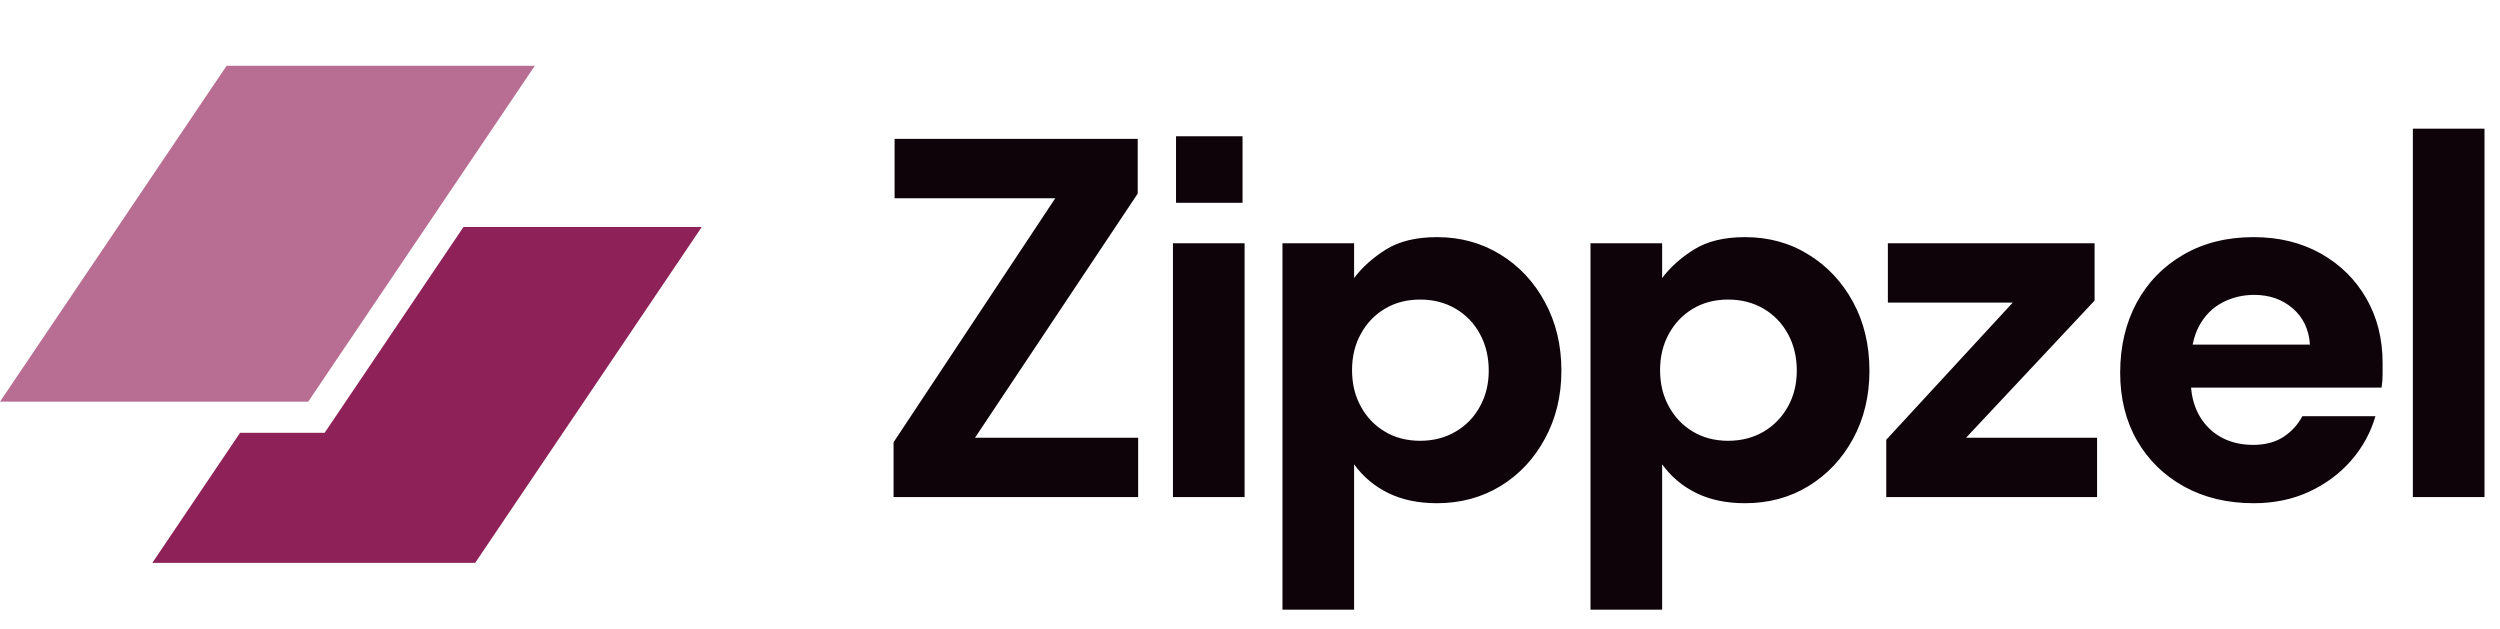 <svg width="171" height="43" viewBox="0 0 171 43" fill="none" xmlns="http://www.w3.org/2000/svg">
<path d="M15.499 4.5H36.581L21.082 27.473H0L15.499 4.5Z" fill="#B86D92"/>
<path d="M16.422 29.602L10.419 38.5H32.501L48 15.527H31.702L22.206 29.602H16.422Z" fill="#8E2157"/>
<path d="M77.85 34H61.12V30.25L72.18 13.56H61.19V9.5H77.82V13.24L66.69 29.94H77.85V34ZM85.13 34H80.23V16.64H85.13V34ZM84.99 13.87H80.44V9.32H84.99V13.87ZM92.62 41.7H87.72V16.64H92.62V19.02C93.18 18.273 93.91 17.62 94.81 17.06C95.71 16.5 96.87 16.22 98.29 16.22C99.897 16.22 101.343 16.617 102.63 17.41C103.917 18.203 104.93 19.287 105.67 20.66C106.423 22.04 106.8 23.603 106.8 25.35C106.8 27.083 106.423 28.637 105.67 30.01C104.93 31.383 103.917 32.463 102.63 33.25C101.343 34.03 99.897 34.42 98.29 34.42C97.01 34.42 95.897 34.187 94.95 33.72C94.003 33.253 93.227 32.6 92.62 31.76V41.7ZM97.14 30.15C98.047 30.15 98.857 29.94 99.57 29.52C100.283 29.1 100.837 28.527 101.23 27.8C101.63 27.08 101.83 26.263 101.83 25.35C101.83 24.417 101.63 23.583 101.23 22.85C100.837 22.117 100.283 21.54 99.57 21.12C98.857 20.7 98.047 20.49 97.14 20.49C96.227 20.49 95.42 20.7 94.72 21.12C94.02 21.54 93.473 22.113 93.08 22.84C92.68 23.56 92.48 24.387 92.48 25.32C92.48 26.253 92.68 27.08 93.08 27.8C93.473 28.527 94.02 29.1 94.72 29.52C95.42 29.94 96.227 30.15 97.14 30.15ZM113.69 41.7H108.79V16.64H113.69V19.02C114.25 18.273 114.98 17.62 115.88 17.06C116.78 16.5 117.94 16.22 119.36 16.22C120.973 16.22 122.42 16.617 123.7 17.41C124.987 18.203 126.003 19.287 126.75 20.66C127.497 22.04 127.87 23.603 127.87 25.35C127.87 27.083 127.497 28.637 126.75 30.01C126.003 31.383 124.987 32.463 123.7 33.25C122.42 34.03 120.973 34.42 119.36 34.42C118.08 34.42 116.967 34.187 116.02 33.72C115.073 33.253 114.297 32.6 113.69 31.76V41.7ZM118.2 30.15C119.113 30.15 119.927 29.94 120.64 29.52C121.347 29.1 121.9 28.527 122.3 27.8C122.7 27.08 122.9 26.263 122.9 25.35C122.9 24.417 122.7 23.583 122.3 22.85C121.9 22.117 121.347 21.54 120.64 21.12C119.927 20.7 119.113 20.49 118.2 20.49C117.293 20.49 116.49 20.7 115.79 21.12C115.09 21.54 114.543 22.113 114.15 22.84C113.75 23.56 113.55 24.387 113.55 25.32C113.55 26.253 113.75 27.08 114.15 27.8C114.543 28.527 115.09 29.1 115.79 29.52C116.49 29.94 117.293 30.15 118.2 30.15ZM143.44 34H129.02V30.08L137.67 20.7H129.13V16.64H143.27V20.56L134.48 29.94H143.44V34ZM154.15 34.42C152.357 34.42 150.77 34.04 149.39 33.28C148.017 32.52 146.943 31.47 146.17 30.13C145.403 28.79 145.02 27.243 145.02 25.49C145.02 23.697 145.397 22.1 146.15 20.7C146.91 19.3 147.98 18.203 149.36 17.41C150.733 16.617 152.33 16.22 154.15 16.22C155.877 16.22 157.407 16.593 158.74 17.34C160.067 18.087 161.103 19.107 161.85 20.4C162.597 21.693 162.97 23.17 162.97 24.83C162.97 25.063 162.97 25.327 162.97 25.62C162.97 25.907 162.947 26.203 162.9 26.51H148.52V23.57H158C157.933 22.543 157.543 21.72 156.83 21.1C156.117 20.48 155.237 20.17 154.19 20.17C153.397 20.17 152.667 20.347 152 20.7C151.333 21.053 150.807 21.583 150.42 22.29C150.04 23.003 149.85 23.907 149.85 25V26.02C149.85 26.907 150.03 27.683 150.39 28.35C150.75 29.01 151.25 29.523 151.89 29.89C152.537 30.25 153.28 30.43 154.12 30.43C154.933 30.43 155.62 30.25 156.18 29.89C156.74 29.523 157.173 29.05 157.48 28.47H162.48C162.153 29.59 161.6 30.6 160.82 31.5C160.04 32.393 159.083 33.103 157.95 33.63C156.817 34.157 155.55 34.42 154.15 34.42ZM169.94 34H165.04V8.8H169.94V34Z" fill="#0E0309"/>
</svg>
